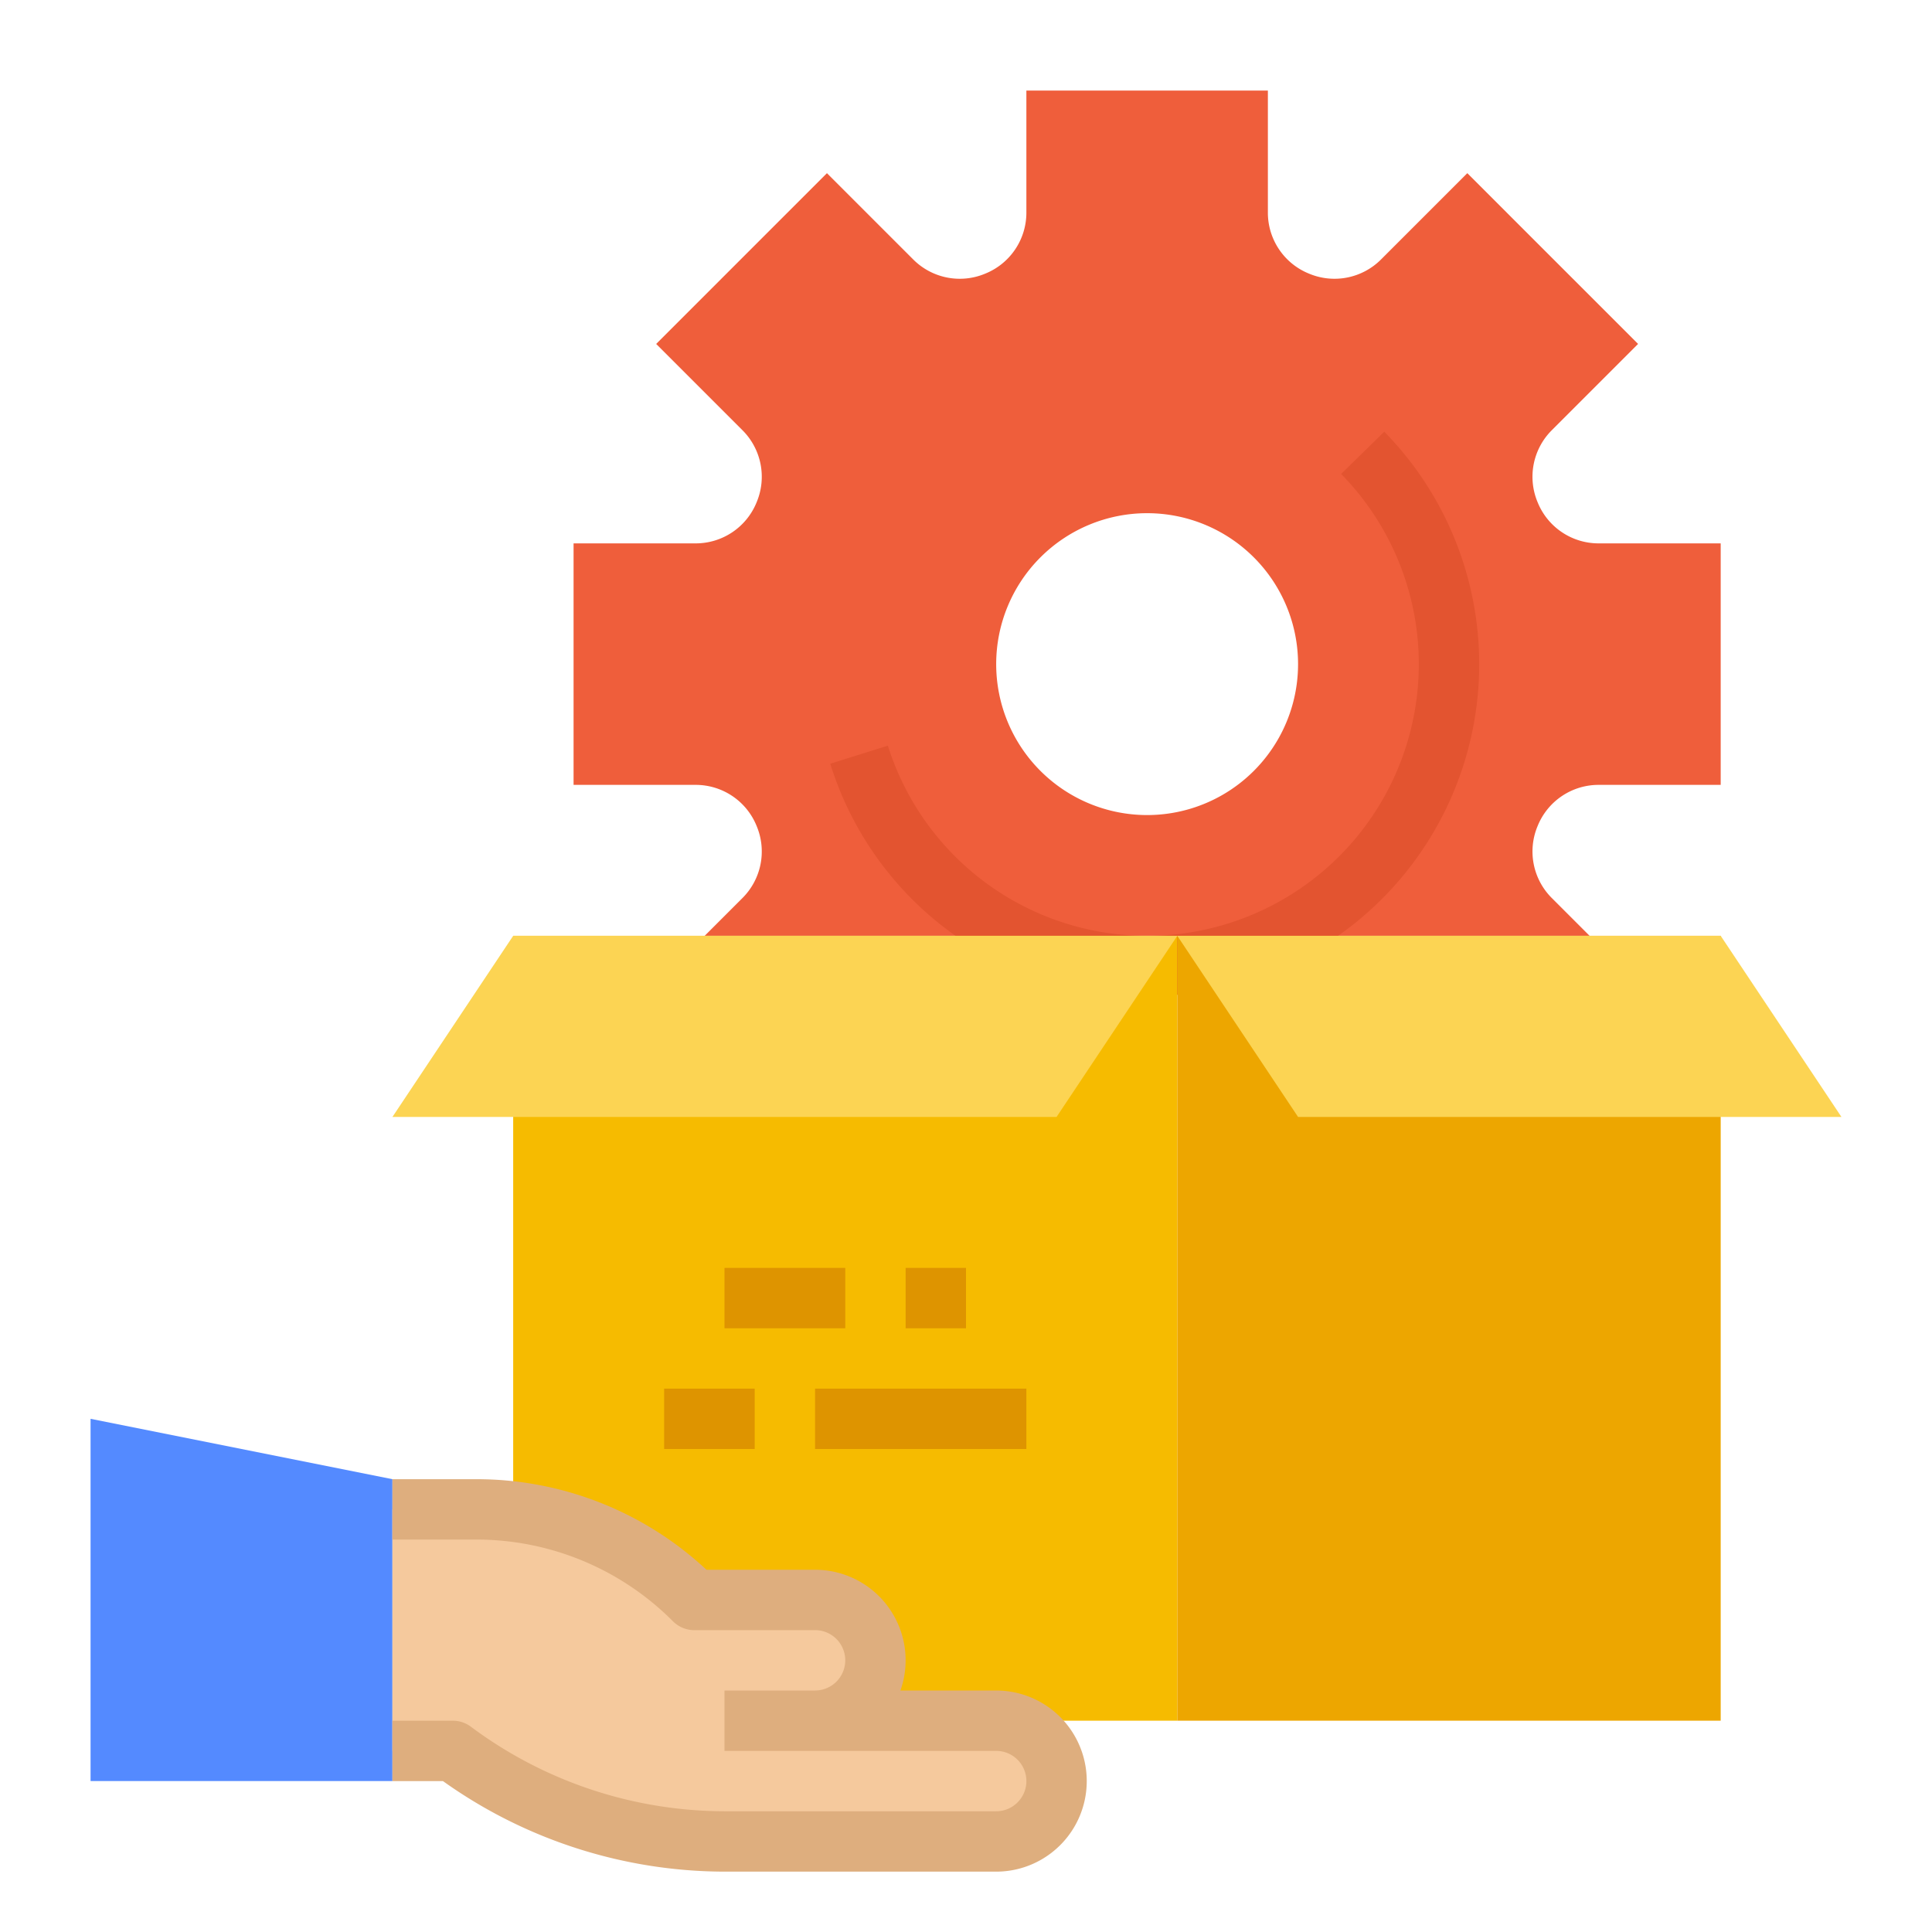 <svg id="flat" height="512" viewBox="0 0 512 512" width="512" xmlns="http://www.w3.org/2000/svg"><path d="m423.639 144a17.408 17.408 0 0 1 -16.095-10.758l-.088-.213a17.418 17.418 0 0 1 3.769-18.999l22.883-22.883-45.254-45.255-22.883 22.883a17.418 17.418 0 0 1 -18.999 3.769q-.107-.044-.213-.088a17.409 17.409 0 0 1 -10.758-16.095v-32.361h-64v32.361a17.409 17.409 0 0 1 -10.758 16.095q-.107.044-.213.088a17.418 17.418 0 0 1 -18.999-3.769l-22.883-22.883-45.254 45.255 22.883 22.883a17.418 17.418 0 0 1 3.769 18.999l-.088.213a17.408 17.408 0 0 1 -16.095 10.758h-32.361v64h32.361a17.408 17.408 0 0 1 16.095 10.758l.088.213a17.418 17.418 0 0 1 -3.769 18.999l-10.03 10.03h234.51l-10.03-10.03a17.418 17.418 0 0 1 -3.769-18.999l.088-.213a17.408 17.408 0 0 1 16.095-10.758h32.361v-64zm-119.639 72a40 40 0 1 1 40-40 40 40 0 0 1 -40 40z" fill="#ef5e3b"/><path d="m304 264a87.635 87.635 0 0 1 -83.97-61.603l15.265-4.794a72.01 72.01 0 1 0 120.124-72.003l11.426-11.2a88 88 0 0 1 -62.844 149.601z" fill="#e35430"/><path d="m136 248h176v208h-176z" fill="#f6bb00"/><path d="m24 376 80 16v80h-80z" fill="#548aff"/><path d="m104 400h22.053a81.942 81.942 0 0 1 57.948 24.007l31.996-.007a16 16 0 0 1 16.003 16 16 16 0 0 1 -15.997 16h-.003l48.0.001a16 16 0 0 1 16 16 16 16 0 0 1 -16 16h-72a120 120 0 0 1 -72-24h-16z" fill="#f5c99d"/><path d="m312 248h144v208h-144z" fill="#eda600"/><path d="m136 248-32 48h176l32-48z" fill="#fcd453"/><path d="m456 248 32 48h-144l-32-48z" fill="#fcd453"/><g fill="#de9400"><path d="m240 336h16v16h-16z"/><path d="m192 336h32v16h-32z"/><path d="m216 368h56v16h-56z"/><path d="m176 368h24v16h-24z"/></g><path d="m264 448.003-25.377-0a23.996 23.996 0 0 0 -22.623-32.003h-.004l-28.769.006a89.303 89.303 0 0 0 -61.174-24.006h-22.053v16h22.053a73.456 73.456 0 0 1 52.291 21.663 8.001 8.001 0 0 0 5.658 2.344h.001l31.996-.006a8 8 0 1 1 -.001 16c-.012 0-.023.003-.035.003l-23.963-0v16l72.0 0a8 8 0 1 1 .001 16h-72.001a112.702 112.702 0 0 1 -67.2-22.4 7.999 7.999 0 0 0 -4.8-1.6h-16v16h13.382a128.847 128.847 0 0 0 74.618 24h72a24 24 0 1 0 -.001-48z" fill="#deae7e"/></svg>